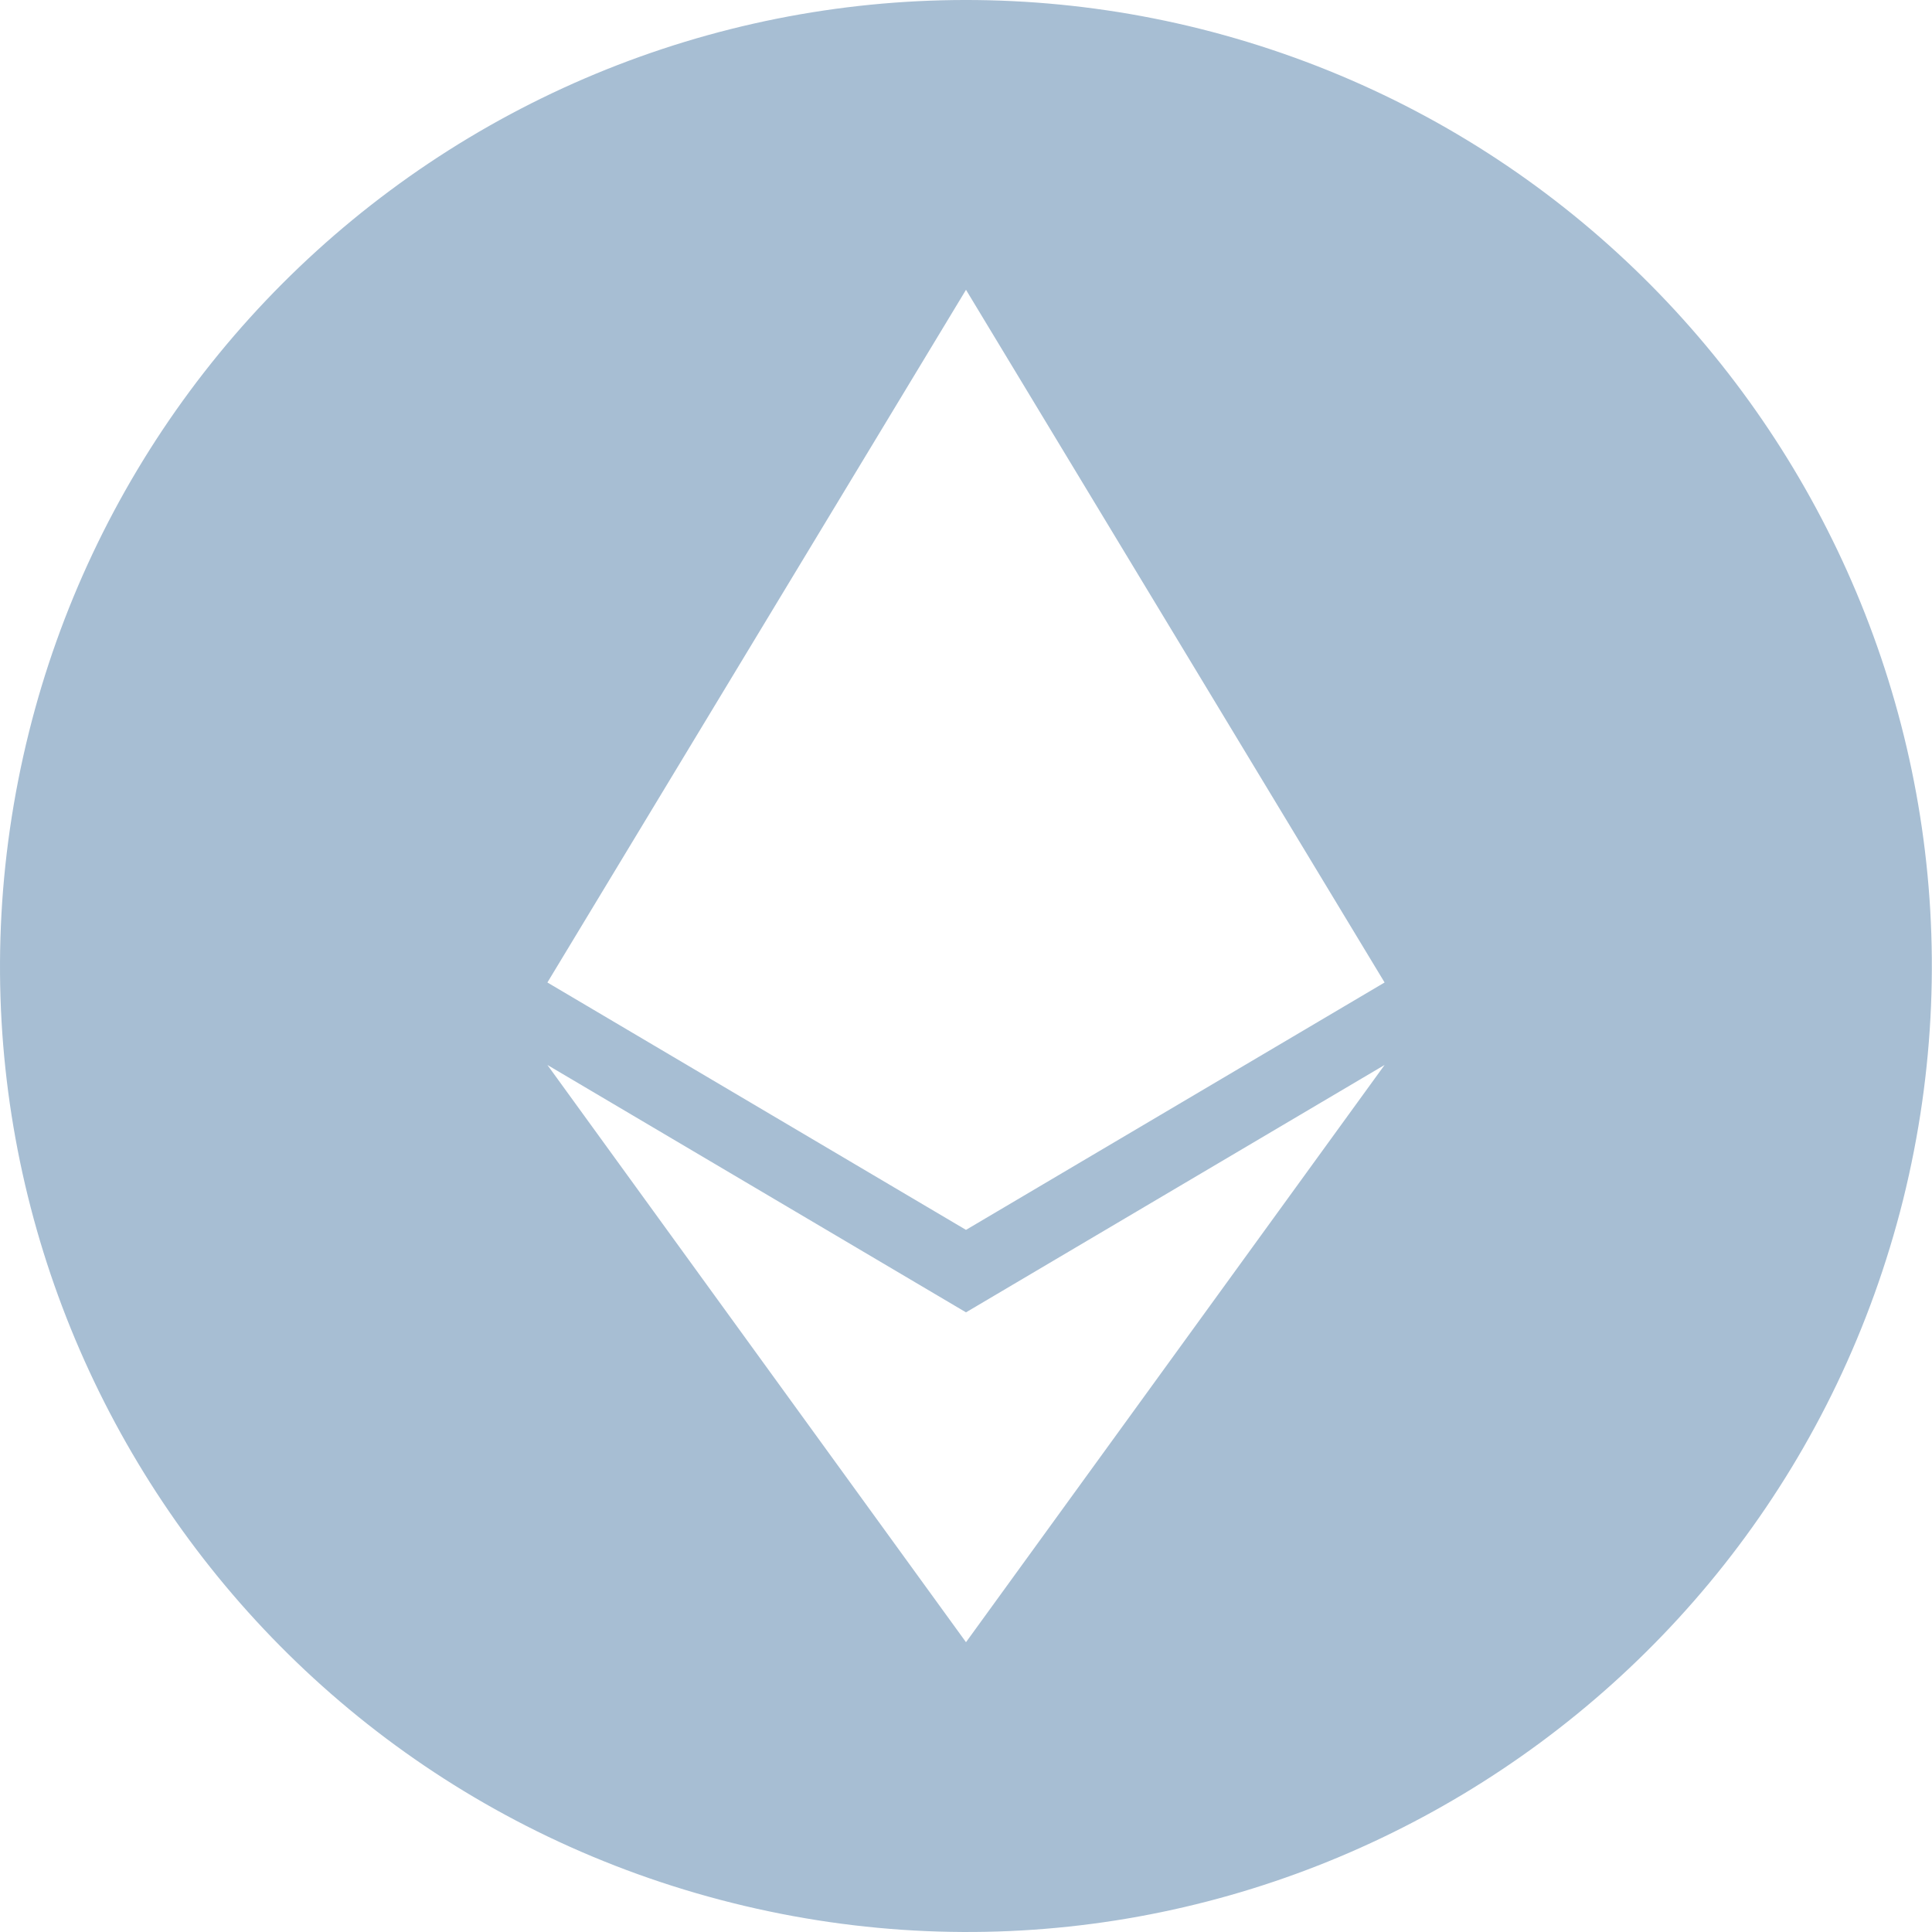 <svg width="60" height="60" viewBox="0 0 60 60" fill="none" xmlns="http://www.w3.org/2000/svg">
<path fill-rule="evenodd" clip-rule="evenodd" d="M22.742 59.097C38.823 63.117 55.084 53.337 59.104 37.255C63.094 21.174 53.314 4.913 37.263 0.893C33.441 -0.061 29.469 -0.253 25.573 0.328C21.677 0.91 17.934 2.253 14.557 4.281C11.18 6.31 8.236 8.983 5.893 12.149C3.55 15.316 1.853 18.912 0.9 22.734C-3.111 38.816 6.66 55.077 22.742 59.097ZM17 30.512L30 9L43 30.512L30 38.195L17 30.512ZM30 51L17 33.073L30 40.756L43 33.073L30 51Z" fill="#A7BED3"/>
</svg>
